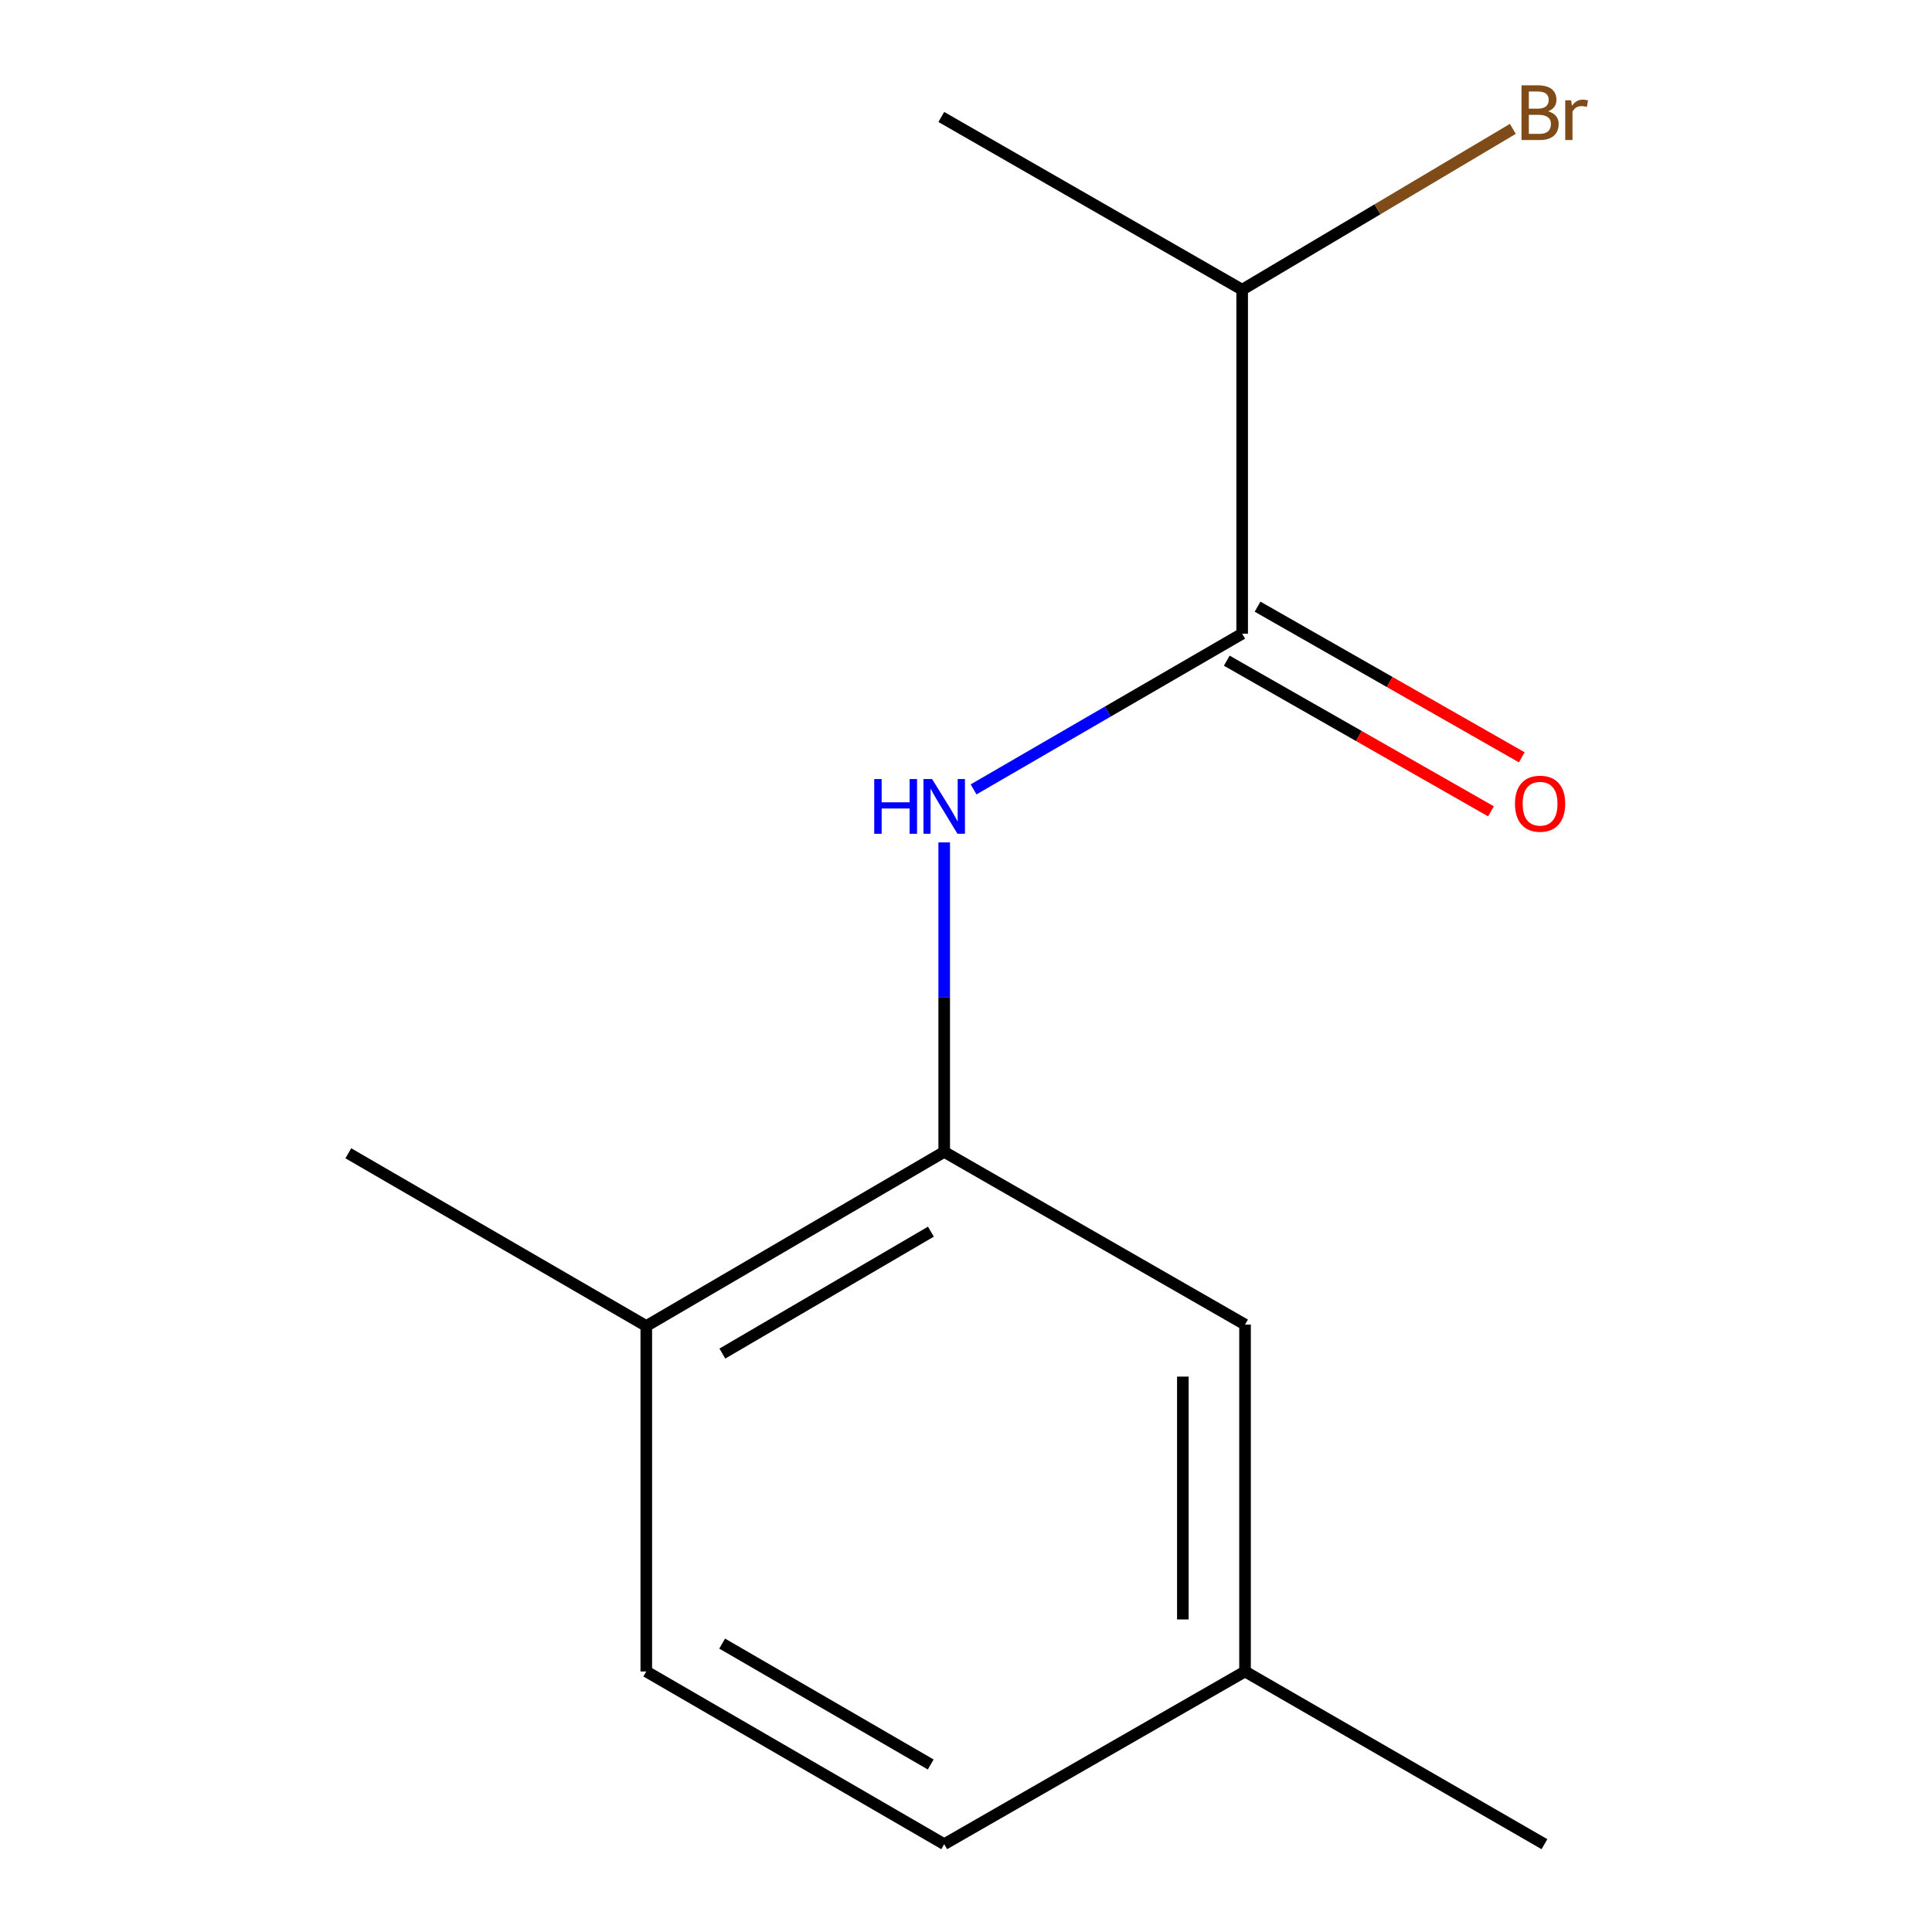<?xml version='1.0' encoding='iso-8859-1'?>
<svg version='1.1' baseProfile='full'
              xmlns='http://www.w3.org/2000/svg'
                      xmlns:rdkit='http://www.rdkit.org/xml'
                      xmlns:xlink='http://www.w3.org/1999/xlink'
                  xml:space='preserve'
width='1000px' height='1000px' viewBox='0 0 1000 1000'>
<!-- END OF HEADER -->
<rect style='opacity:1.0;fill:#FFFFFF;stroke:none' width='1000' height='1000' x='0' y='0'> </rect>
<path class='bond-0' d='M 503.917,408.589 L 573.429,368.289' style='fill:none;fill-rule:evenodd;stroke:#0000FF;stroke-width:6px;stroke-linecap:butt;stroke-linejoin:miter;stroke-opacity:1' />
<path class='bond-0' d='M 573.429,368.289 L 642.942,327.988' style='fill:none;fill-rule:evenodd;stroke:#000000;stroke-width:6px;stroke-linecap:butt;stroke-linejoin:miter;stroke-opacity:1' />
<path class='bond-1' d='M 488.72,436.03 L 488.72,516.117' style='fill:none;fill-rule:evenodd;stroke:#0000FF;stroke-width:6px;stroke-linecap:butt;stroke-linejoin:miter;stroke-opacity:1' />
<path class='bond-1' d='M 488.72,516.117 L 488.72,596.204' style='fill:none;fill-rule:evenodd;stroke:#000000;stroke-width:6px;stroke-linecap:butt;stroke-linejoin:miter;stroke-opacity:1' />
<path class='bond-4' d='M 634.971,341.966 L 703.354,380.958' style='fill:none;fill-rule:evenodd;stroke:#000000;stroke-width:6px;stroke-linecap:butt;stroke-linejoin:miter;stroke-opacity:1' />
<path class='bond-4' d='M 703.354,380.958 L 771.737,419.951' style='fill:none;fill-rule:evenodd;stroke:#FF0000;stroke-width:6px;stroke-linecap:butt;stroke-linejoin:miter;stroke-opacity:1' />
<path class='bond-4' d='M 650.912,314.01 L 719.295,353.002' style='fill:none;fill-rule:evenodd;stroke:#000000;stroke-width:6px;stroke-linecap:butt;stroke-linejoin:miter;stroke-opacity:1' />
<path class='bond-4' d='M 719.295,353.002 L 787.678,391.994' style='fill:none;fill-rule:evenodd;stroke:#FF0000;stroke-width:6px;stroke-linecap:butt;stroke-linejoin:miter;stroke-opacity:1' />
<path class='bond-5' d='M 642.942,327.988 L 642.942,149.953' style='fill:none;fill-rule:evenodd;stroke:#000000;stroke-width:6px;stroke-linecap:butt;stroke-linejoin:miter;stroke-opacity:1' />
<path class='bond-2' d='M 488.72,596.204 L 334.517,686.348' style='fill:none;fill-rule:evenodd;stroke:#000000;stroke-width:6px;stroke-linecap:butt;stroke-linejoin:miter;stroke-opacity:1' />
<path class='bond-2' d='M 481.831,637.508 L 373.889,700.609' style='fill:none;fill-rule:evenodd;stroke:#000000;stroke-width:6px;stroke-linecap:butt;stroke-linejoin:miter;stroke-opacity:1' />
<path class='bond-3' d='M 488.72,596.204 L 644.426,685.597' style='fill:none;fill-rule:evenodd;stroke:#000000;stroke-width:6px;stroke-linecap:butt;stroke-linejoin:miter;stroke-opacity:1' />
<path class='bond-6' d='M 334.517,686.348 L 334.517,865.152' style='fill:none;fill-rule:evenodd;stroke:#000000;stroke-width:6px;stroke-linecap:butt;stroke-linejoin:miter;stroke-opacity:1' />
<path class='bond-10' d='M 334.517,686.348 L 180.296,596.937' style='fill:none;fill-rule:evenodd;stroke:#000000;stroke-width:6px;stroke-linecap:butt;stroke-linejoin:miter;stroke-opacity:1' />
<path class='bond-7' d='M 644.426,685.597 L 644.426,865.152' style='fill:none;fill-rule:evenodd;stroke:#000000;stroke-width:6px;stroke-linecap:butt;stroke-linejoin:miter;stroke-opacity:1' />
<path class='bond-7' d='M 612.244,712.53 L 612.244,838.219' style='fill:none;fill-rule:evenodd;stroke:#000000;stroke-width:6px;stroke-linecap:butt;stroke-linejoin:miter;stroke-opacity:1' />
<path class='bond-9' d='M 642.942,149.953 L 712.991,108.329' style='fill:none;fill-rule:evenodd;stroke:#000000;stroke-width:6px;stroke-linecap:butt;stroke-linejoin:miter;stroke-opacity:1' />
<path class='bond-9' d='M 712.991,108.329 L 783.041,66.706' style='fill:none;fill-rule:evenodd;stroke:#7F4C19;stroke-width:6px;stroke-linecap:butt;stroke-linejoin:miter;stroke-opacity:1' />
<path class='bond-11' d='M 642.942,149.953 L 487.219,60.542' style='fill:none;fill-rule:evenodd;stroke:#000000;stroke-width:6px;stroke-linecap:butt;stroke-linejoin:miter;stroke-opacity:1' />
<path class='bond-13' d='M 334.517,865.152 L 488.72,954.545' style='fill:none;fill-rule:evenodd;stroke:#000000;stroke-width:6px;stroke-linecap:butt;stroke-linejoin:miter;stroke-opacity:1' />
<path class='bond-13' d='M 373.788,850.72 L 481.73,913.295' style='fill:none;fill-rule:evenodd;stroke:#000000;stroke-width:6px;stroke-linecap:butt;stroke-linejoin:miter;stroke-opacity:1' />
<path class='bond-8' d='M 644.426,865.152 L 488.72,954.545' style='fill:none;fill-rule:evenodd;stroke:#000000;stroke-width:6px;stroke-linecap:butt;stroke-linejoin:miter;stroke-opacity:1' />
<path class='bond-12' d='M 644.426,865.152 L 799.398,954.545' style='fill:none;fill-rule:evenodd;stroke:#000000;stroke-width:6px;stroke-linecap:butt;stroke-linejoin:miter;stroke-opacity:1' />
<path  class='atom-0' d='M 452.5 403.239
L 456.34 403.239
L 456.34 415.279
L 470.82 415.279
L 470.82 403.239
L 474.66 403.239
L 474.66 431.559
L 470.82 431.559
L 470.82 418.479
L 456.34 418.479
L 456.34 431.559
L 452.5 431.559
L 452.5 403.239
' fill='#0000FF'/>
<path  class='atom-0' d='M 482.46 403.239
L 491.74 418.239
Q 492.66 419.719, 494.14 422.399
Q 495.62 425.079, 495.7 425.239
L 495.7 403.239
L 499.46 403.239
L 499.46 431.559
L 495.58 431.559
L 485.62 415.159
Q 484.46 413.239, 483.22 411.039
Q 482.02 408.839, 481.66 408.159
L 481.66 431.559
L 477.98 431.559
L 477.98 403.239
L 482.46 403.239
' fill='#0000FF'/>
<path  class='atom-5' d='M 784.145 415.996
Q 784.145 409.196, 787.505 405.396
Q 790.865 401.596, 797.145 401.596
Q 803.425 401.596, 806.785 405.396
Q 810.145 409.196, 810.145 415.996
Q 810.145 422.876, 806.745 426.796
Q 803.345 430.676, 797.145 430.676
Q 790.905 430.676, 787.505 426.796
Q 784.145 422.916, 784.145 415.996
M 797.145 427.476
Q 801.465 427.476, 803.785 424.596
Q 806.145 421.676, 806.145 415.996
Q 806.145 410.436, 803.785 407.636
Q 801.465 404.796, 797.145 404.796
Q 792.825 404.796, 790.465 407.596
Q 788.145 410.396, 788.145 415.996
Q 788.145 421.716, 790.465 424.596
Q 792.825 427.476, 797.145 427.476
' fill='#FF0000'/>
<path  class='atom-10' d='M 801.285 57.605
Q 804.005 58.365, 805.365 60.045
Q 806.765 61.685, 806.765 64.125
Q 806.765 68.045, 804.245 70.285
Q 801.765 72.485, 797.045 72.485
L 787.525 72.485
L 787.525 44.165
L 795.885 44.165
Q 800.725 44.165, 803.165 46.125
Q 805.605 48.085, 805.605 51.685
Q 805.605 55.965, 801.285 57.605
M 791.325 47.365
L 791.325 56.245
L 795.885 56.245
Q 798.685 56.245, 800.125 55.125
Q 801.605 53.965, 801.605 51.685
Q 801.605 47.365, 795.885 47.365
L 791.325 47.365
M 797.045 69.285
Q 799.805 69.285, 801.285 67.965
Q 802.765 66.645, 802.765 64.125
Q 802.765 61.805, 801.125 60.645
Q 799.525 59.445, 796.445 59.445
L 791.325 59.445
L 791.325 69.285
L 797.045 69.285
' fill='#7F4C19'/>
<path  class='atom-10' d='M 813.205 51.925
L 813.645 54.765
Q 815.805 51.565, 819.325 51.565
Q 820.445 51.565, 821.965 51.965
L 821.365 55.325
Q 819.645 54.925, 818.685 54.925
Q 817.005 54.925, 815.885 55.605
Q 814.805 56.245, 813.925 57.805
L 813.925 72.485
L 810.165 72.485
L 810.165 51.925
L 813.205 51.925
' fill='#7F4C19'/>
</svg>
